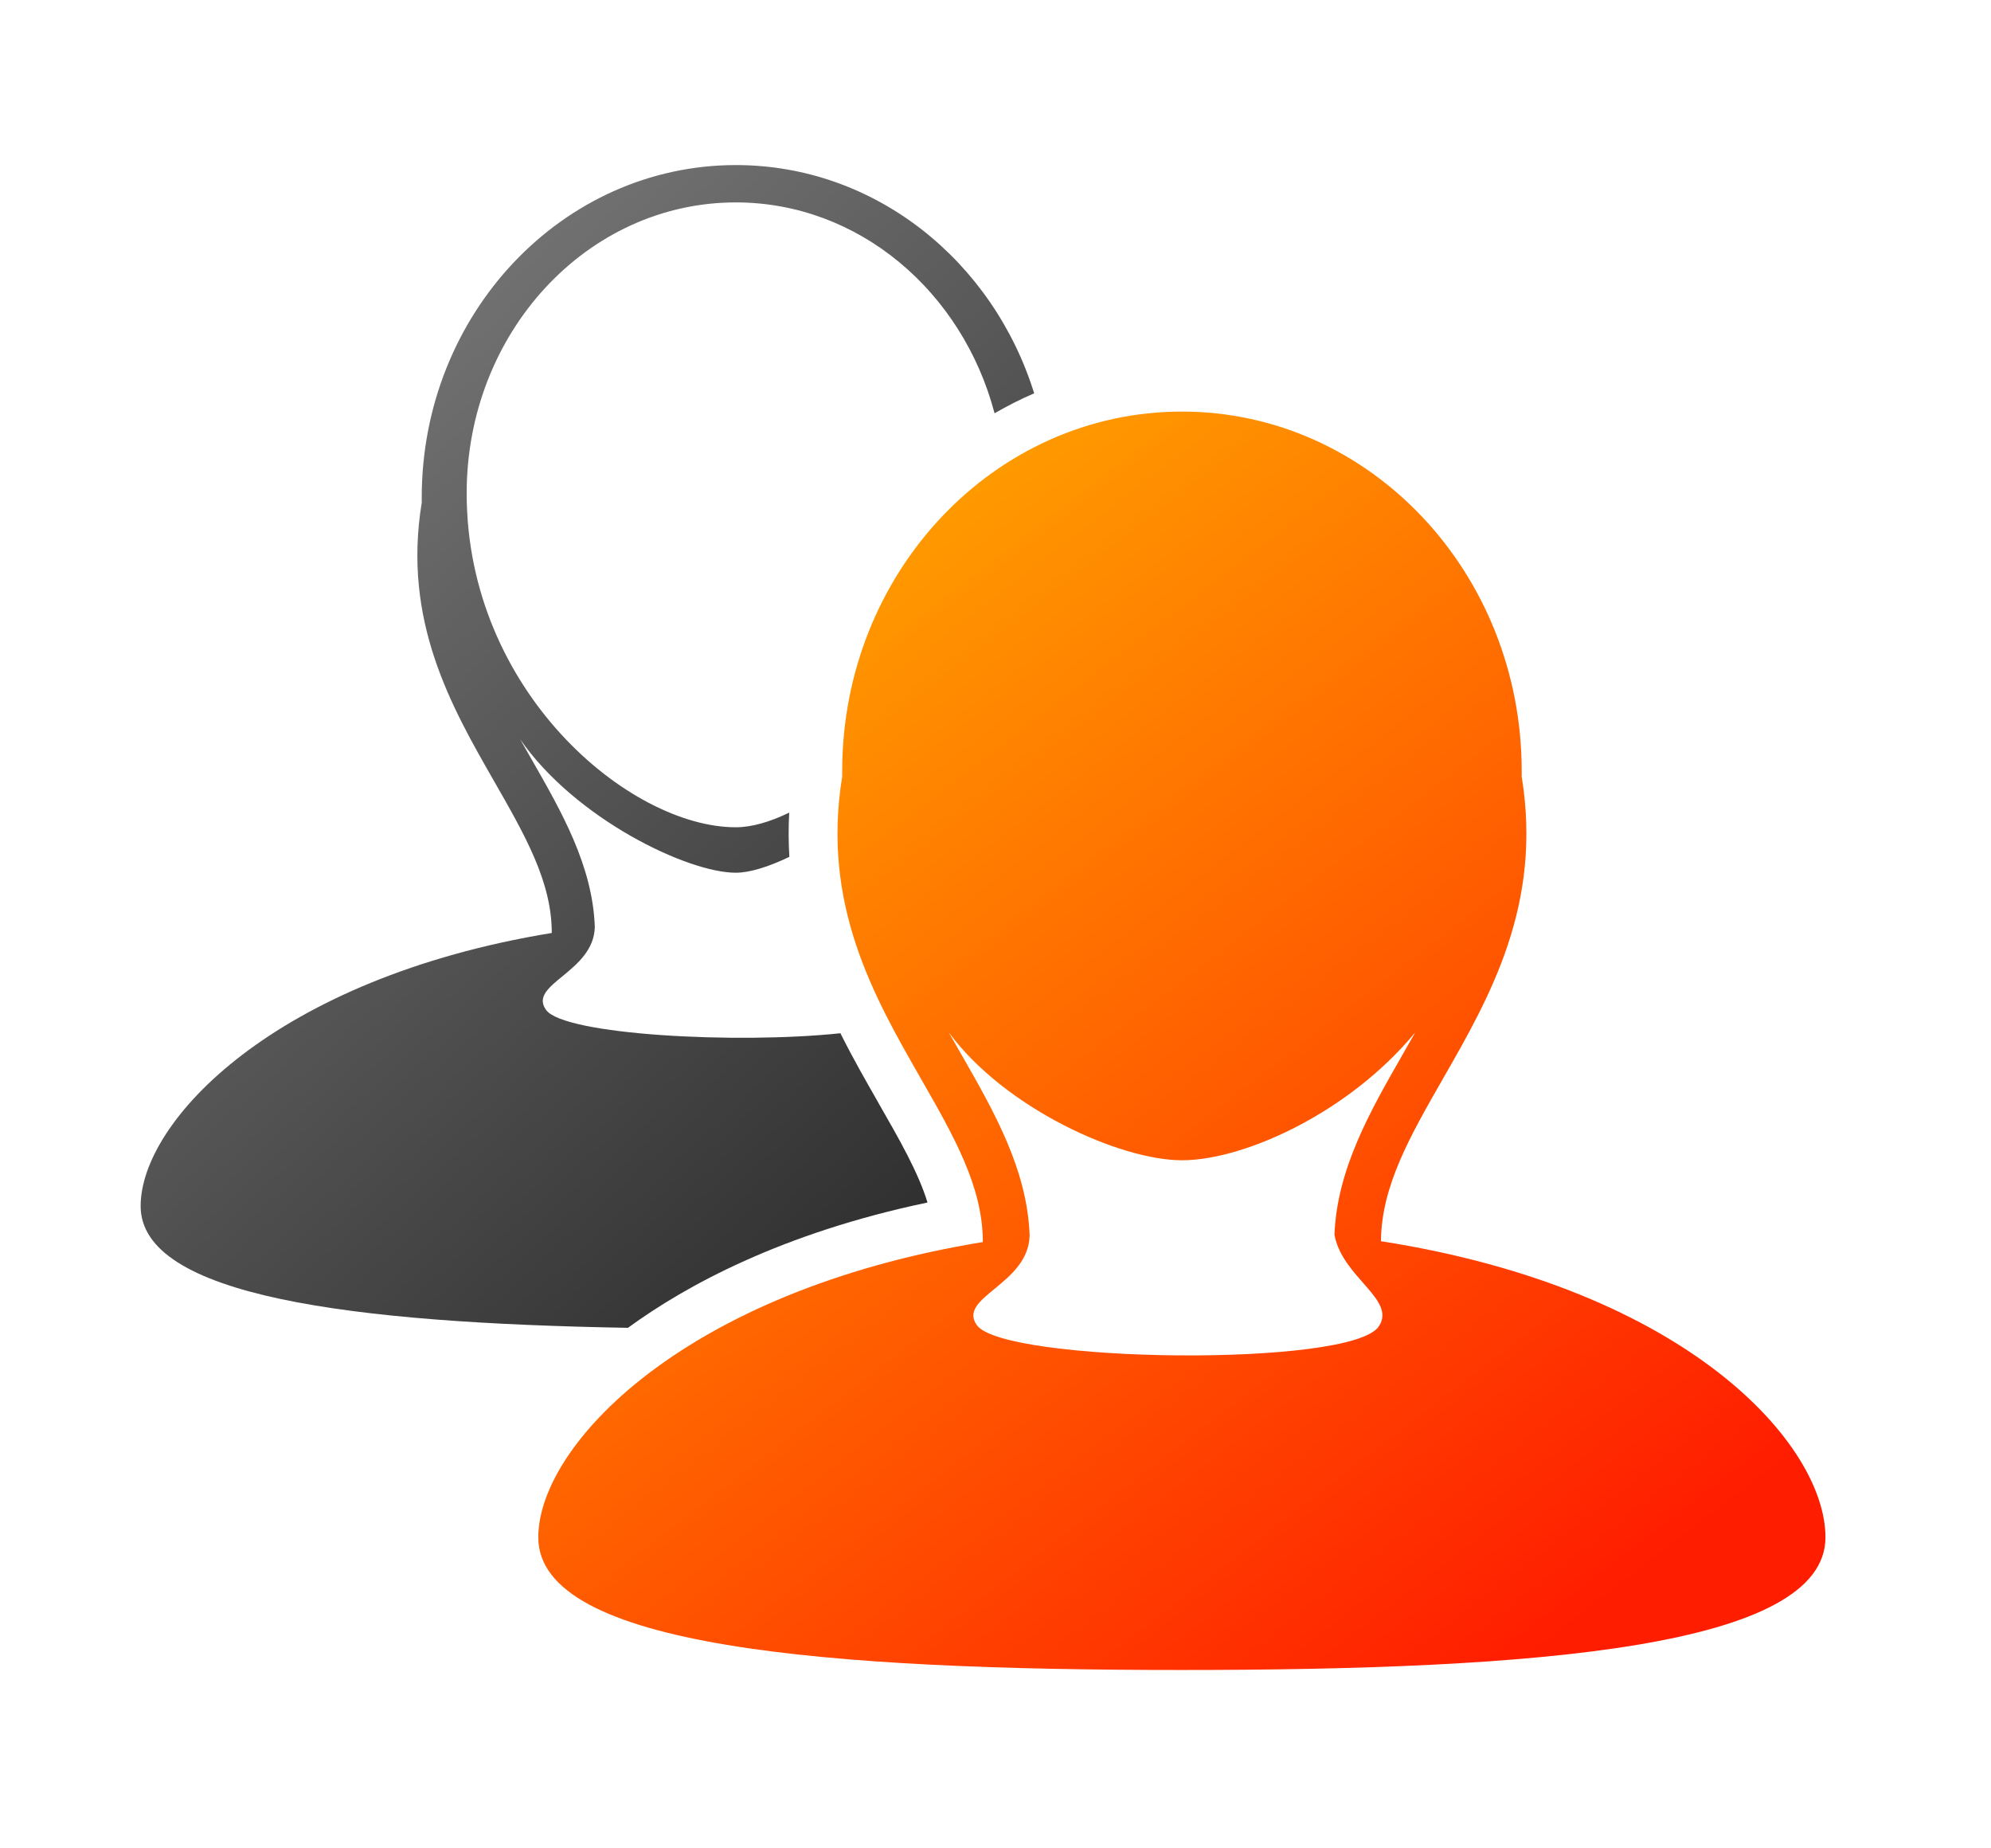 <svg xmlns="http://www.w3.org/2000/svg" xmlns:xlink="http://www.w3.org/1999/xlink" id="Camada_1" data-name="Camada 1" viewBox="0 0 280 259.82"><defs><style>      .cls-1 {        fill: url(#Gradiente_sem_nome_40);      }      .cls-1, .cls-2 {        stroke-width: 0px;      }      .cls-2 {        fill: url(#Gradiente_sem_nome_51);      }    </style><linearGradient id="Gradiente_sem_nome_51" data-name="Gradiente sem nome 51" x1="202.88" y1="241.61" x2="8.6" y2="30" gradientUnits="userSpaceOnUse"><stop offset="0" stop-color="#000"></stop><stop offset="1" stop-color="#878787"></stop></linearGradient><linearGradient id="Gradiente_sem_nome_40" data-name="Gradiente sem nome 40" x1="81.3" y1="72" x2="208.9" y2="238.06" gradientUnits="userSpaceOnUse"><stop offset="0" stop-color="#ffaf00"></stop><stop offset="1" stop-color="#ff1d00"></stop></linearGradient></defs><path class="cls-2" d="M123.51,155.02c-1.74-3.04-3.59-6.27-5.32-9.74-14.64,1.55-38.86.22-41.39-3.27-2.64-3.65,6.73-5.3,6.85-11.69-.31-8.55-4.63-16.1-8.85-23.48-.55-.97-1.11-1.93-1.66-2.91,7.73,11.18,23.54,18.78,30.33,18.78,2,0,4.63-.84,7.54-2.23-.12-2.01-.14-4.08-.02-6.22-2.75,1.33-5.32,2.06-7.51,2.06-14.99,0-37.85-19.16-37.85-46.97,0-22.59,16.95-40.89,37.85-40.89,17.29,0,31.87,12.53,36.39,29.65,1.8-1.04,3.65-1.98,5.57-2.81-5.81-18.64-22.39-32.09-41.95-32.09-24.4,0-44.18,20.93-44.18,46.74,0,.24,0,.48,0,.72-2.72,16.65,4.13,28.62,10.2,39.21,4.36,7.62,8.09,14.12,8.09,21.3-38.99,6.39-57.82,26.5-57.82,38.4,0,12.68,29.55,16.44,68.53,17.12,8.21-5.99,21.72-13.34,42.13-17.62-1.31-4.25-3.9-8.77-6.93-14.05Z"></path><path class="cls-1" d="M194.21,174.52c.05-7.72,4.06-14.72,8.76-22.92,6.56-11.45,13.97-24.4,11.03-42.41,0-.26,0-.52,0-.77,0-27.92-21.39-50.55-47.78-50.55s-47.78,22.63-47.78,50.55c0,.26,0,.52,0,.77-2.94,18.01,4.47,30.95,11.03,42.41,4.72,8.24,8.75,15.27,8.75,23.04-42.17,6.9-62.52,28.66-62.52,41.52,0,15.45,40.52,18.65,90.51,18.65s90.51-3.2,90.51-18.65c0-12.94-19.15-34.86-62.52-41.64ZM193.91,186.49c-3.82,5.84-52.73,5.1-56.52-.15-2.85-3.95,7.28-5.73,7.41-12.65-.34-9.25-5.01-17.41-9.58-25.39-.6-1.04-1.2-2.09-1.79-3.14,7.89,10.69,24.06,17.98,32.8,17.98s23.49-6.69,32.8-17.98c-.59,1.05-1.19,2.1-1.79,3.14-4.56,7.96-9.22,16.1-9.57,25.32,1.1,6.01,8.72,9.07,6.25,12.86Z"></path></svg>